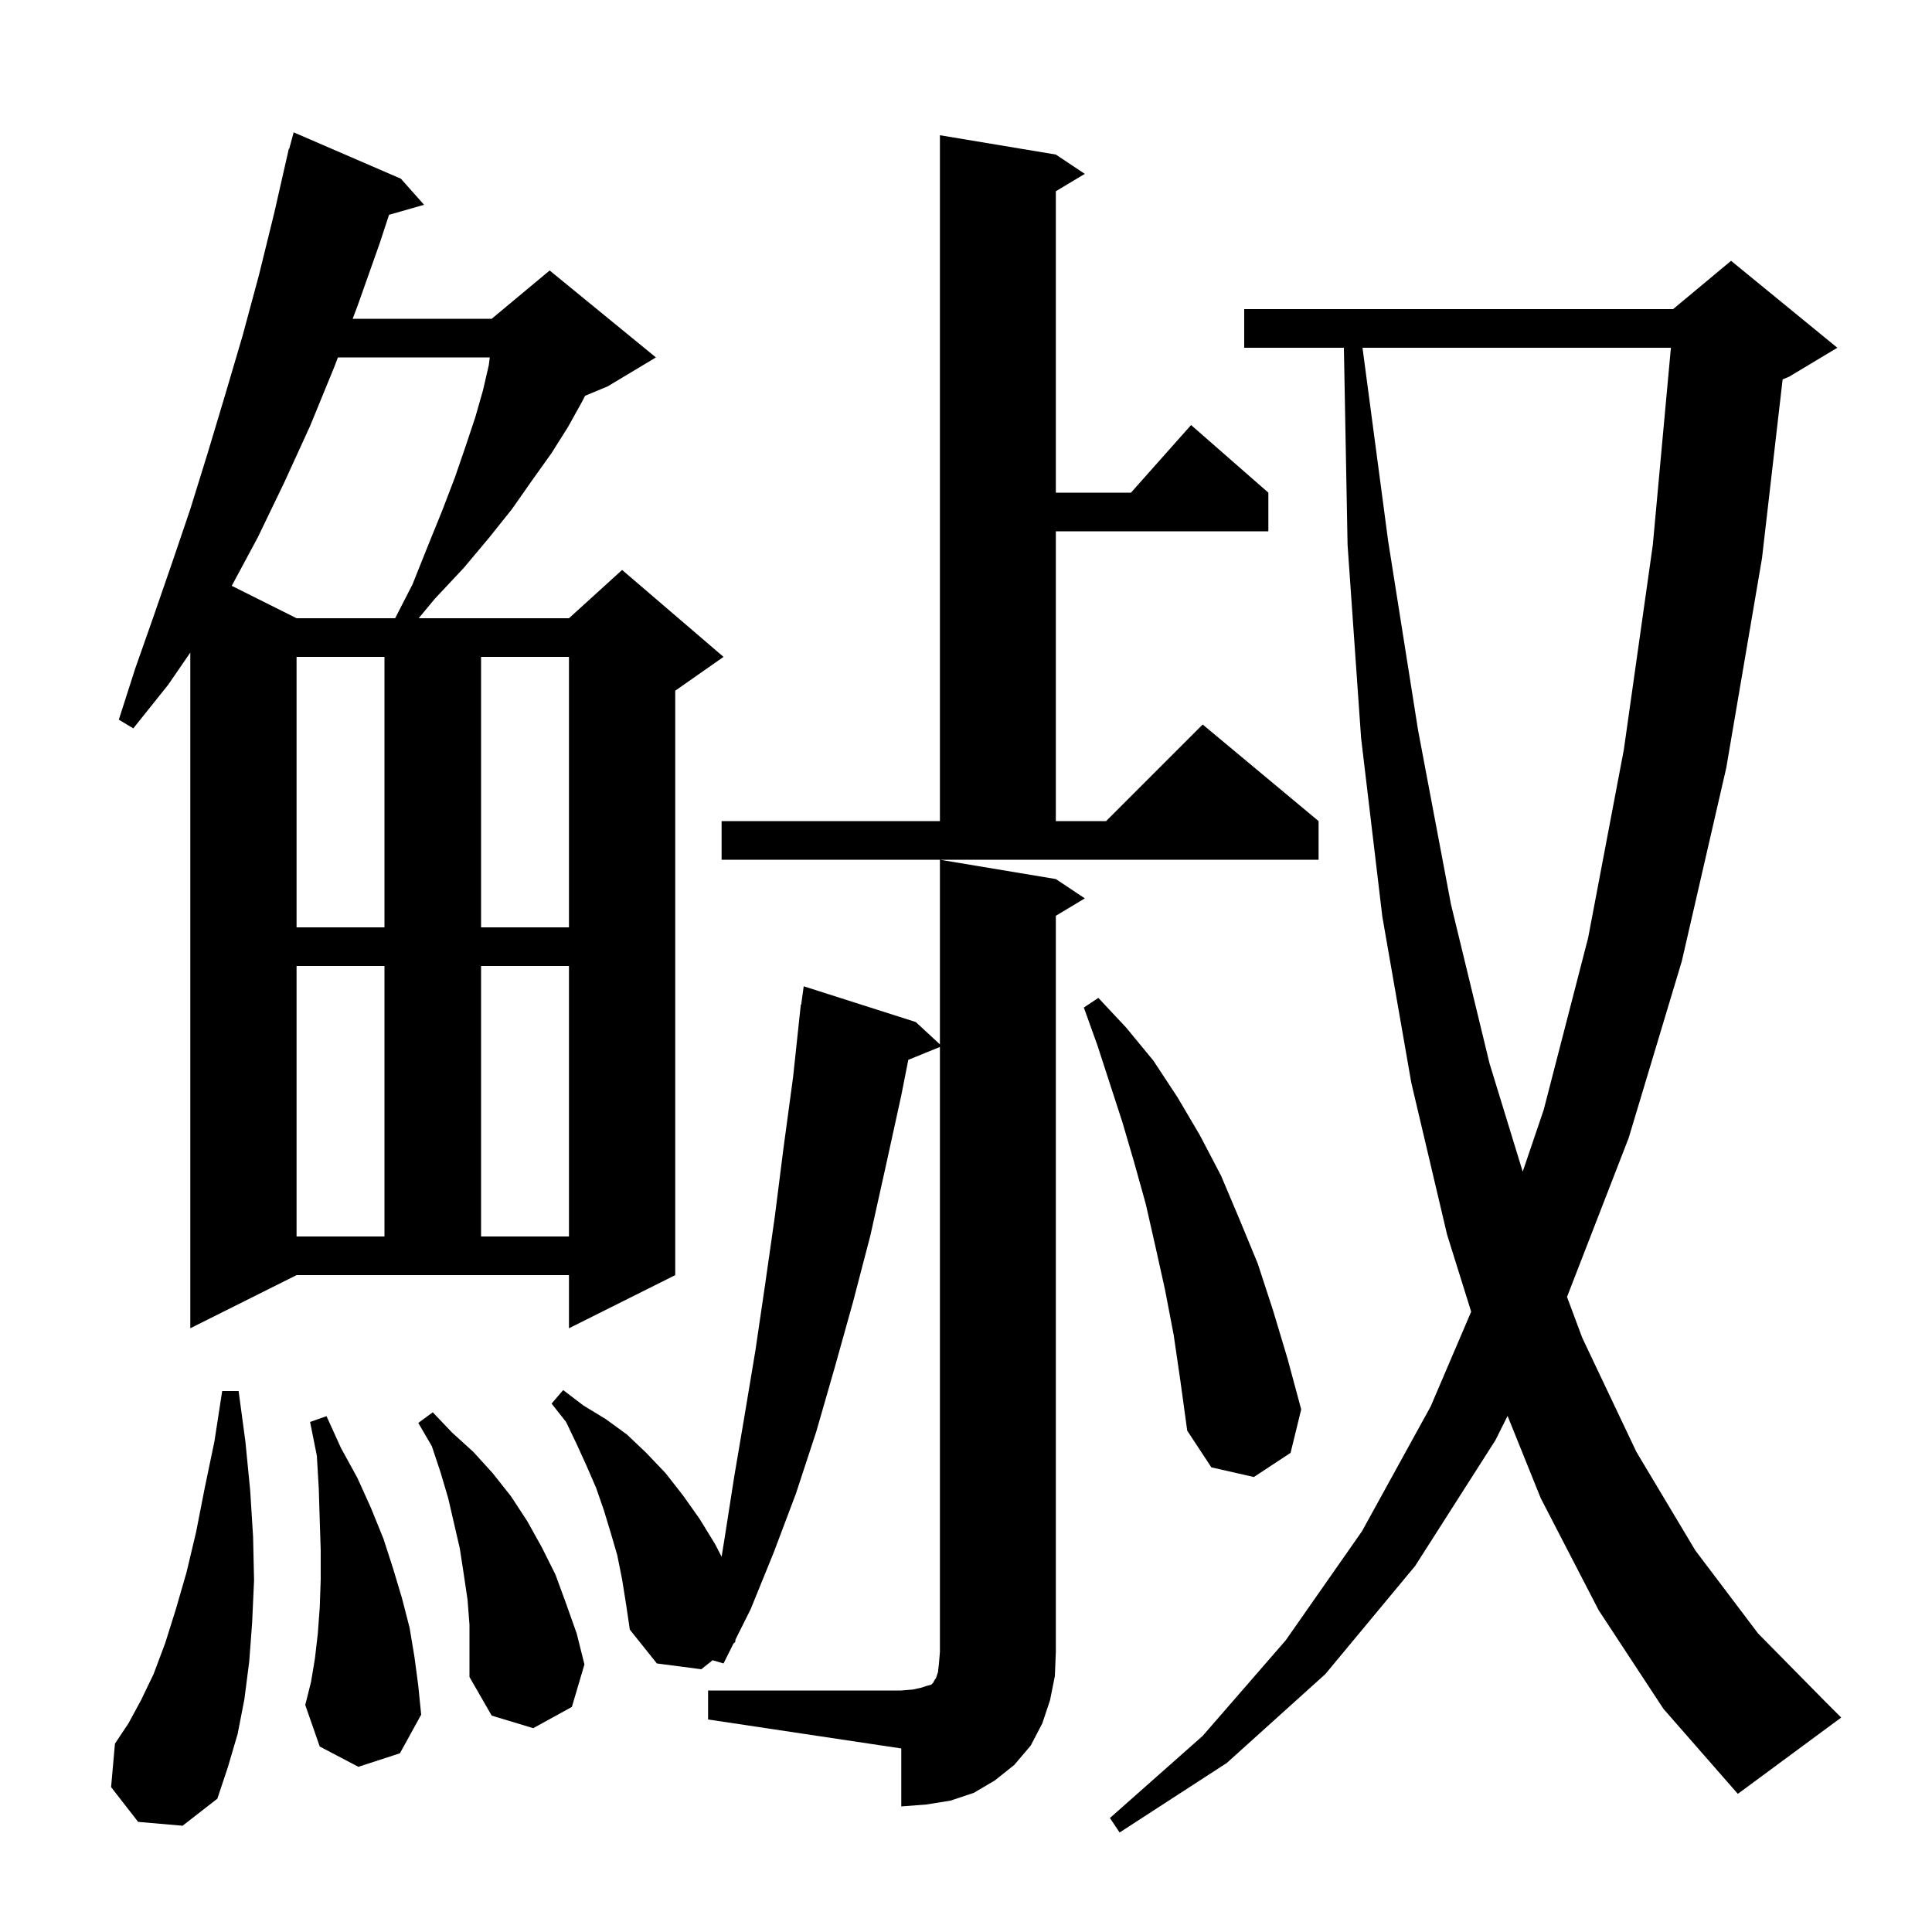 <svg xmlns="http://www.w3.org/2000/svg" xmlns:xlink="http://www.w3.org/1999/xlink" version="1.1" baseProfile="full" viewBox="0 0 200 200" width="200" height="200">
<g fill="black">
<path d="M 165.5 166.7 L 159.5 155.1 L 156.063 146.574 L 154.8 149.1 L 146.5 162.1 L 137.2 173.3 L 127.0 182.5 L 115.9 189.7 L 114.9 188.2 L 124.5 179.7 L 133.1 169.8 L 141.0 158.5 L 148.1 145.6 L 152.296 135.787 L 149.8 127.8 L 146.1 112.1 L 143.1 94.9 L 140.9 76.4 L 139.5 56.4 L 139.119 36.0 L 128.8 36.0 L 128.8 32.0 L 173.2 32.0 L 179.2 27.0 L 190.2 36.0 L 185.2 39.0 L 184.537 39.276 L 182.4 57.8 L 178.7 79.5 L 174.1 99.5 L 168.6 117.8 L 162.217 134.257 L 163.8 138.5 L 169.4 150.3 L 175.5 160.5 L 182.0 169.1 L 189.0 176.2 L 190.6 177.8 L 179.9 185.7 L 172.2 176.9 Z M 73.3 175.0 L 93.3 175.0 L 94.5 174.9 L 95.4 174.7 L 96.0 174.5 L 96.4 174.4 L 96.6 174.2 L 96.7 174.0 L 96.9 173.7 L 97.1 173.1 L 97.2 172.2 L 97.3 171.0 L 97.3 108.381 L 94.027 109.715 L 93.3 113.4 L 91.7 120.7 L 90.1 127.9 L 88.3 134.8 L 86.4 141.6 L 84.5 148.2 L 82.4 154.6 L 80.1 160.7 L 77.7 166.6 L 76.145 169.71 L 76.1 170.0 L 75.933 170.133 L 74.9 172.2 L 73.767 171.867 L 72.6 172.8 L 68.0 172.2 L 65.2 168.7 L 64.8 166.0 L 64.4 163.5 L 63.9 161.0 L 63.2 158.6 L 62.5 156.3 L 61.7 154.0 L 60.7 151.7 L 59.7 149.5 L 58.6 147.2 L 57.1 145.3 L 58.3 143.9 L 60.4 145.5 L 62.7 146.9 L 64.9 148.5 L 66.9 150.4 L 68.9 152.5 L 70.7 154.8 L 72.4 157.2 L 74.0 159.8 L 74.701 161.152 L 75.0 159.3 L 76.0 152.9 L 77.1 146.4 L 78.2 139.8 L 79.2 133.0 L 80.2 126.0 L 81.1 118.9 L 82.1 111.5 L 82.9 104.0 L 82.937 104.006 L 83.2 102.1 L 94.8 105.8 L 97.3 108.115 L 97.3 89.0 L 109.3 91.0 L 112.3 93.0 L 109.3 94.8 L 109.3 171.0 L 109.2 173.5 L 108.7 176.0 L 107.9 178.4 L 106.7 180.7 L 105.0 182.7 L 103.0 184.3 L 100.8 185.6 L 98.4 186.4 L 95.9 186.8 L 93.3 187.0 L 93.3 181.0 L 73.3 178.0 Z M 14.3 188.6 L 11.5 185.0 L 11.9 180.5 L 13.3 178.4 L 14.6 176.0 L 15.9 173.3 L 17.1 170.1 L 18.2 166.6 L 19.3 162.8 L 20.3 158.6 L 21.2 154.0 L 22.2 149.2 L 23.0 144.0 L 24.7 144.0 L 25.4 149.2 L 25.9 154.3 L 26.2 159.1 L 26.3 163.6 L 26.1 168.0 L 25.8 172.0 L 25.3 175.9 L 24.6 179.5 L 23.6 182.9 L 22.5 186.2 L 18.9 189.0 Z M 48.4 165.6 L 48.0 162.9 L 47.6 160.3 L 46.4 155.1 L 45.6 152.4 L 44.7 149.7 L 43.3 147.3 L 44.8 146.2 L 46.8 148.3 L 49.0 150.3 L 51.0 152.5 L 52.9 154.9 L 54.6 157.5 L 56.1 160.2 L 57.5 163.0 L 58.6 166.0 L 59.7 169.1 L 60.5 172.3 L 59.2 176.7 L 55.2 178.9 L 50.9 177.6 L 48.6 173.6 L 48.6 168.2 Z M 37.1 182.9 L 33.1 180.8 L 31.6 176.5 L 32.2 174.1 L 32.6 171.7 L 32.9 169.1 L 33.1 166.4 L 33.2 163.5 L 33.2 160.5 L 33.1 157.4 L 33.0 154.1 L 32.8 150.7 L 32.1 147.2 L 33.8 146.6 L 35.3 149.9 L 37.0 153.0 L 38.4 156.1 L 39.7 159.3 L 40.7 162.4 L 41.6 165.4 L 42.4 168.5 L 42.9 171.5 L 43.3 174.5 L 43.6 177.5 L 41.4 181.5 Z M 121.5 138.2 L 120.6 133.5 L 119.6 129.0 L 118.6 124.6 L 117.4 120.3 L 116.2 116.2 L 113.6 108.2 L 112.2 104.3 L 113.7 103.3 L 116.6 106.4 L 119.4 109.8 L 121.9 113.6 L 124.2 117.5 L 126.4 121.7 L 128.3 126.2 L 130.2 130.8 L 131.8 135.7 L 133.3 140.7 L 134.7 145.9 L 133.6 150.4 L 129.8 152.9 L 125.4 151.9 L 122.9 148.1 L 122.2 143.0 Z M 19.7 137.5 L 19.7 67.555 L 17.4 70.9 L 13.8 75.4 L 12.3 74.5 L 14.0 69.2 L 15.9 63.8 L 17.8 58.3 L 19.7 52.7 L 21.5 46.9 L 23.3 40.9 L 25.1 34.8 L 26.8 28.5 L 28.4 22.0 L 29.9 15.4 L 29.939 15.411 L 30.4 13.7 L 41.5 18.5 L 43.9 21.2 L 40.273 22.236 L 39.3 25.2 L 37.0 31.7 L 36.505 33.0 L 50.9 33.0 L 56.9 28.0 L 67.9 37.0 L 62.9 40.0 L 60.563 40.974 L 60.3 41.5 L 58.8 44.2 L 57.1 46.9 L 55.1 49.7 L 53.0 52.7 L 50.6 55.7 L 48.0 58.8 L 45.0 62.0 L 43.343 64.0 L 58.9 64.0 L 64.4 59.0 L 74.9 68.0 L 69.9 71.5 L 69.9 132.0 L 58.9 137.5 L 58.9 132.0 L 30.7 132.0 Z M 30.7 100.0 L 30.7 128.0 L 39.8 128.0 L 39.8 100.0 Z M 49.8 100.0 L 49.8 128.0 L 58.9 128.0 L 58.9 100.0 Z M 141.046 36.0 L 143.7 56.0 L 146.8 75.6 L 150.2 93.6 L 154.2 110.1 L 157.631 121.288 L 159.8 114.9 L 164.4 97.1 L 168.1 77.6 L 171.1 56.4 L 172.971 36.0 Z M 30.7 68.0 L 30.7 96.0 L 39.8 96.0 L 39.8 68.0 Z M 49.8 68.0 L 49.8 96.0 L 58.9 96.0 L 58.9 68.0 Z M 74.7 85.0 L 97.3 85.0 L 97.3 14.0 L 109.3 16.0 L 112.3 18.0 L 109.3 19.8 L 109.3 51.0 L 117.078 51.0 L 123.3 44.0 L 131.3 51.0 L 131.3 55.0 L 109.3 55.0 L 109.3 85.0 L 114.5 85.0 L 124.5 75.0 L 136.5 85.0 L 136.5 89.0 L 74.7 89.0 Z M 34.981 37.0 L 34.6 38.0 L 32.1 44.1 L 29.4 50.0 L 26.7 55.6 L 23.991 60.645 L 30.7 64.0 L 40.905 64.0 L 42.7 60.5 L 44.3 56.5 L 45.8 52.8 L 47.1 49.4 L 48.2 46.2 L 49.2 43.2 L 50.0 40.4 L 50.6 37.8 L 50.704 37.0 Z " />
</g>
</svg>
